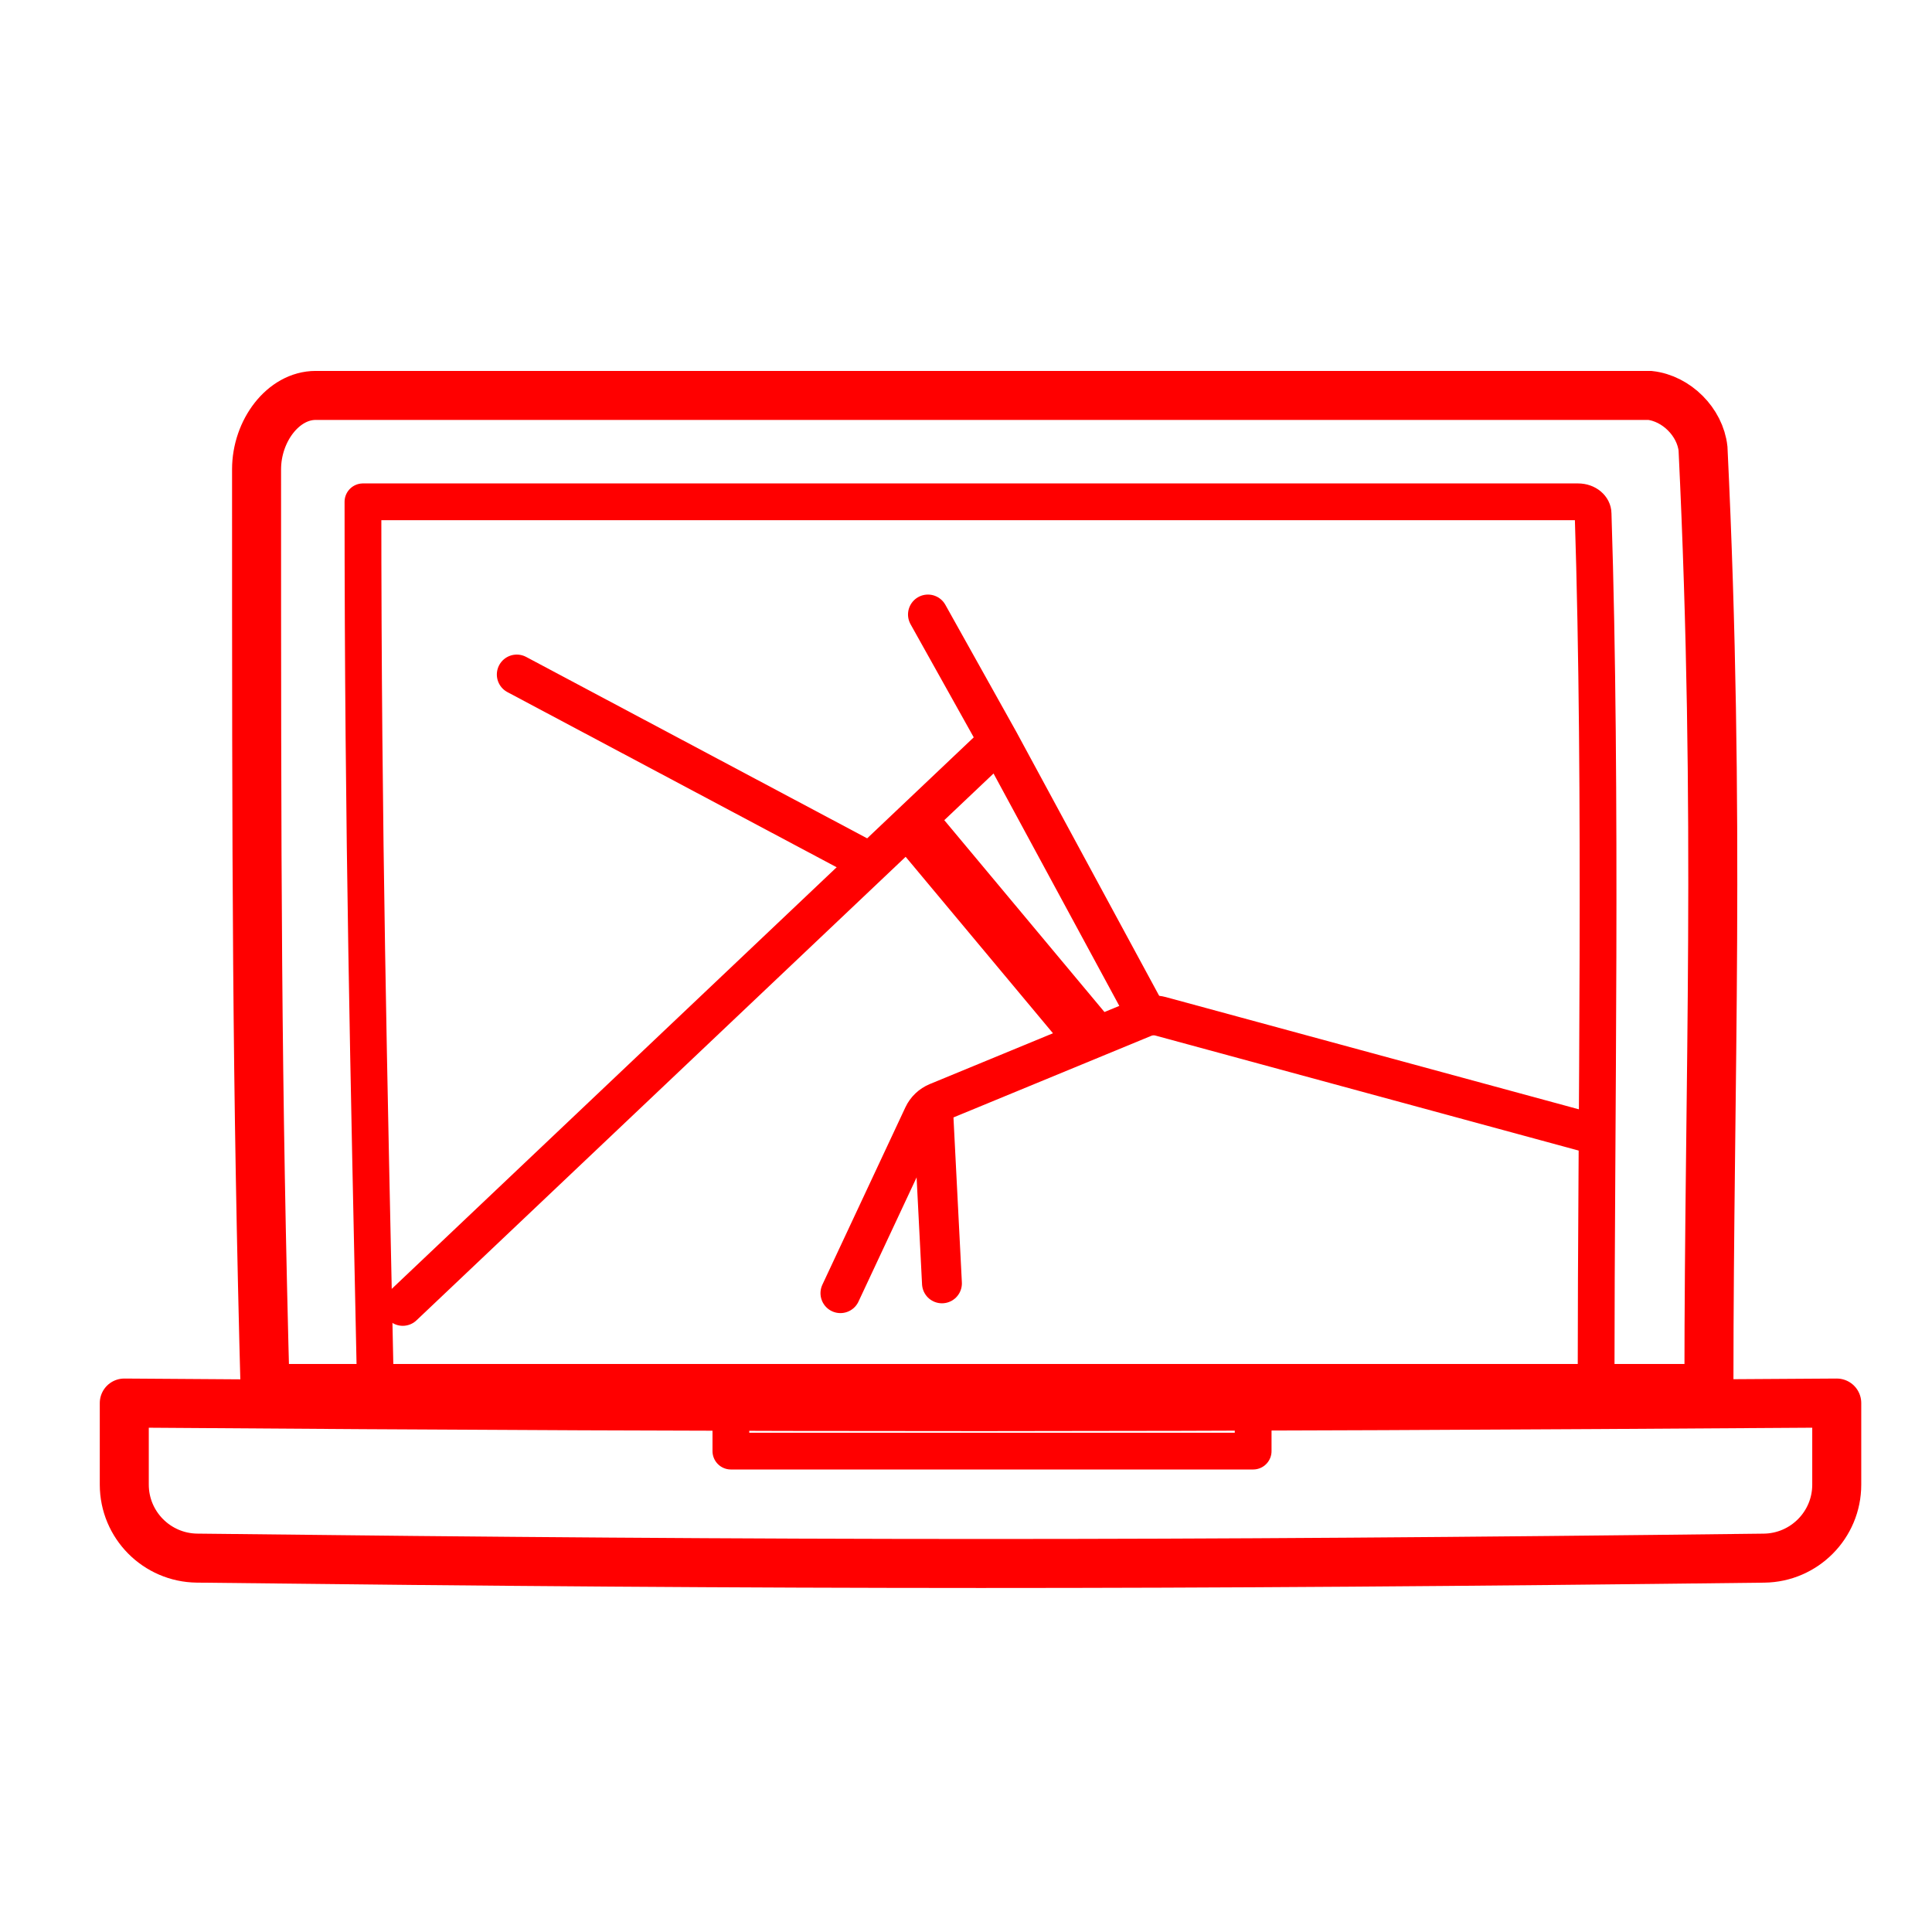 <svg xmlns="http://www.w3.org/2000/svg" width="79" height="79" viewBox="0 0 79 79" fill="none"><path d="M64.896 46.296L47.462 41.559C47.231 41.496 46.985 41.511 46.763 41.603L38.329 45.082C38.078 45.186 37.874 45.38 37.759 45.626L34.365 52.878" stroke="red" stroke-width="1.63" stroke-linecap="round" stroke-linejoin="round"></path><path d="M38.152 45.314L38.517 52.477" stroke="red" stroke-width="1.63" stroke-linecap="round" stroke-linejoin="round"></path><path d="M37.944 25.127L40.837 30.306M46.858 41.432L40.837 30.306M16.469 53.398L40.837 30.306" stroke="red" stroke-width="1.63" stroke-linecap="round" stroke-linejoin="round"></path><path d="M35.506 35.228L21.131 27.581" stroke="red" stroke-width="1.63" stroke-linecap="round" stroke-linejoin="round"></path><path d="M37.571 33.985L44.462 42.239" stroke="red" stroke-width="2.173" stroke-linecap="round" stroke-linejoin="round"></path><path d="M65.265 56.283C65.265 46.013 65.512 32.48 65.142 21.002C65.142 20.76 64.895 20.519 64.525 20.519H14.841C14.841 34.172 15.087 43.959 15.334 55.921" stroke="red" stroke-width="1.503" stroke-linecap="round" stroke-linejoin="round"></path><path d="M69.879 56.525C69.879 44.2 70.362 33.447 69.637 18.344C69.517 17.256 68.55 16.29 67.463 16.169L12.908 16.169C11.579 16.169 10.491 17.619 10.491 19.189C10.491 35.622 10.491 43.959 10.854 57.37" stroke="red" stroke-width="2.004"></path><path d="M69.334 56.525H10.975" stroke="red" stroke-width="1.503"></path><path d="M5.082 57.371C32.6 57.576 47.852 57.555 75.105 57.371V60.709C75.105 62.354 73.778 63.693 72.132 63.713C47.575 64.008 32.6 64 8.056 63.712C6.41 63.693 5.082 62.353 5.082 60.707V57.371Z" stroke="red" stroke-width="2.004" stroke-linecap="round" stroke-linejoin="round"></path><rect x="29.886" y="56.525" width="21.356" height="2.811" stroke="red" stroke-width="1.503" stroke-linecap="round" stroke-linejoin="round"></rect></svg>